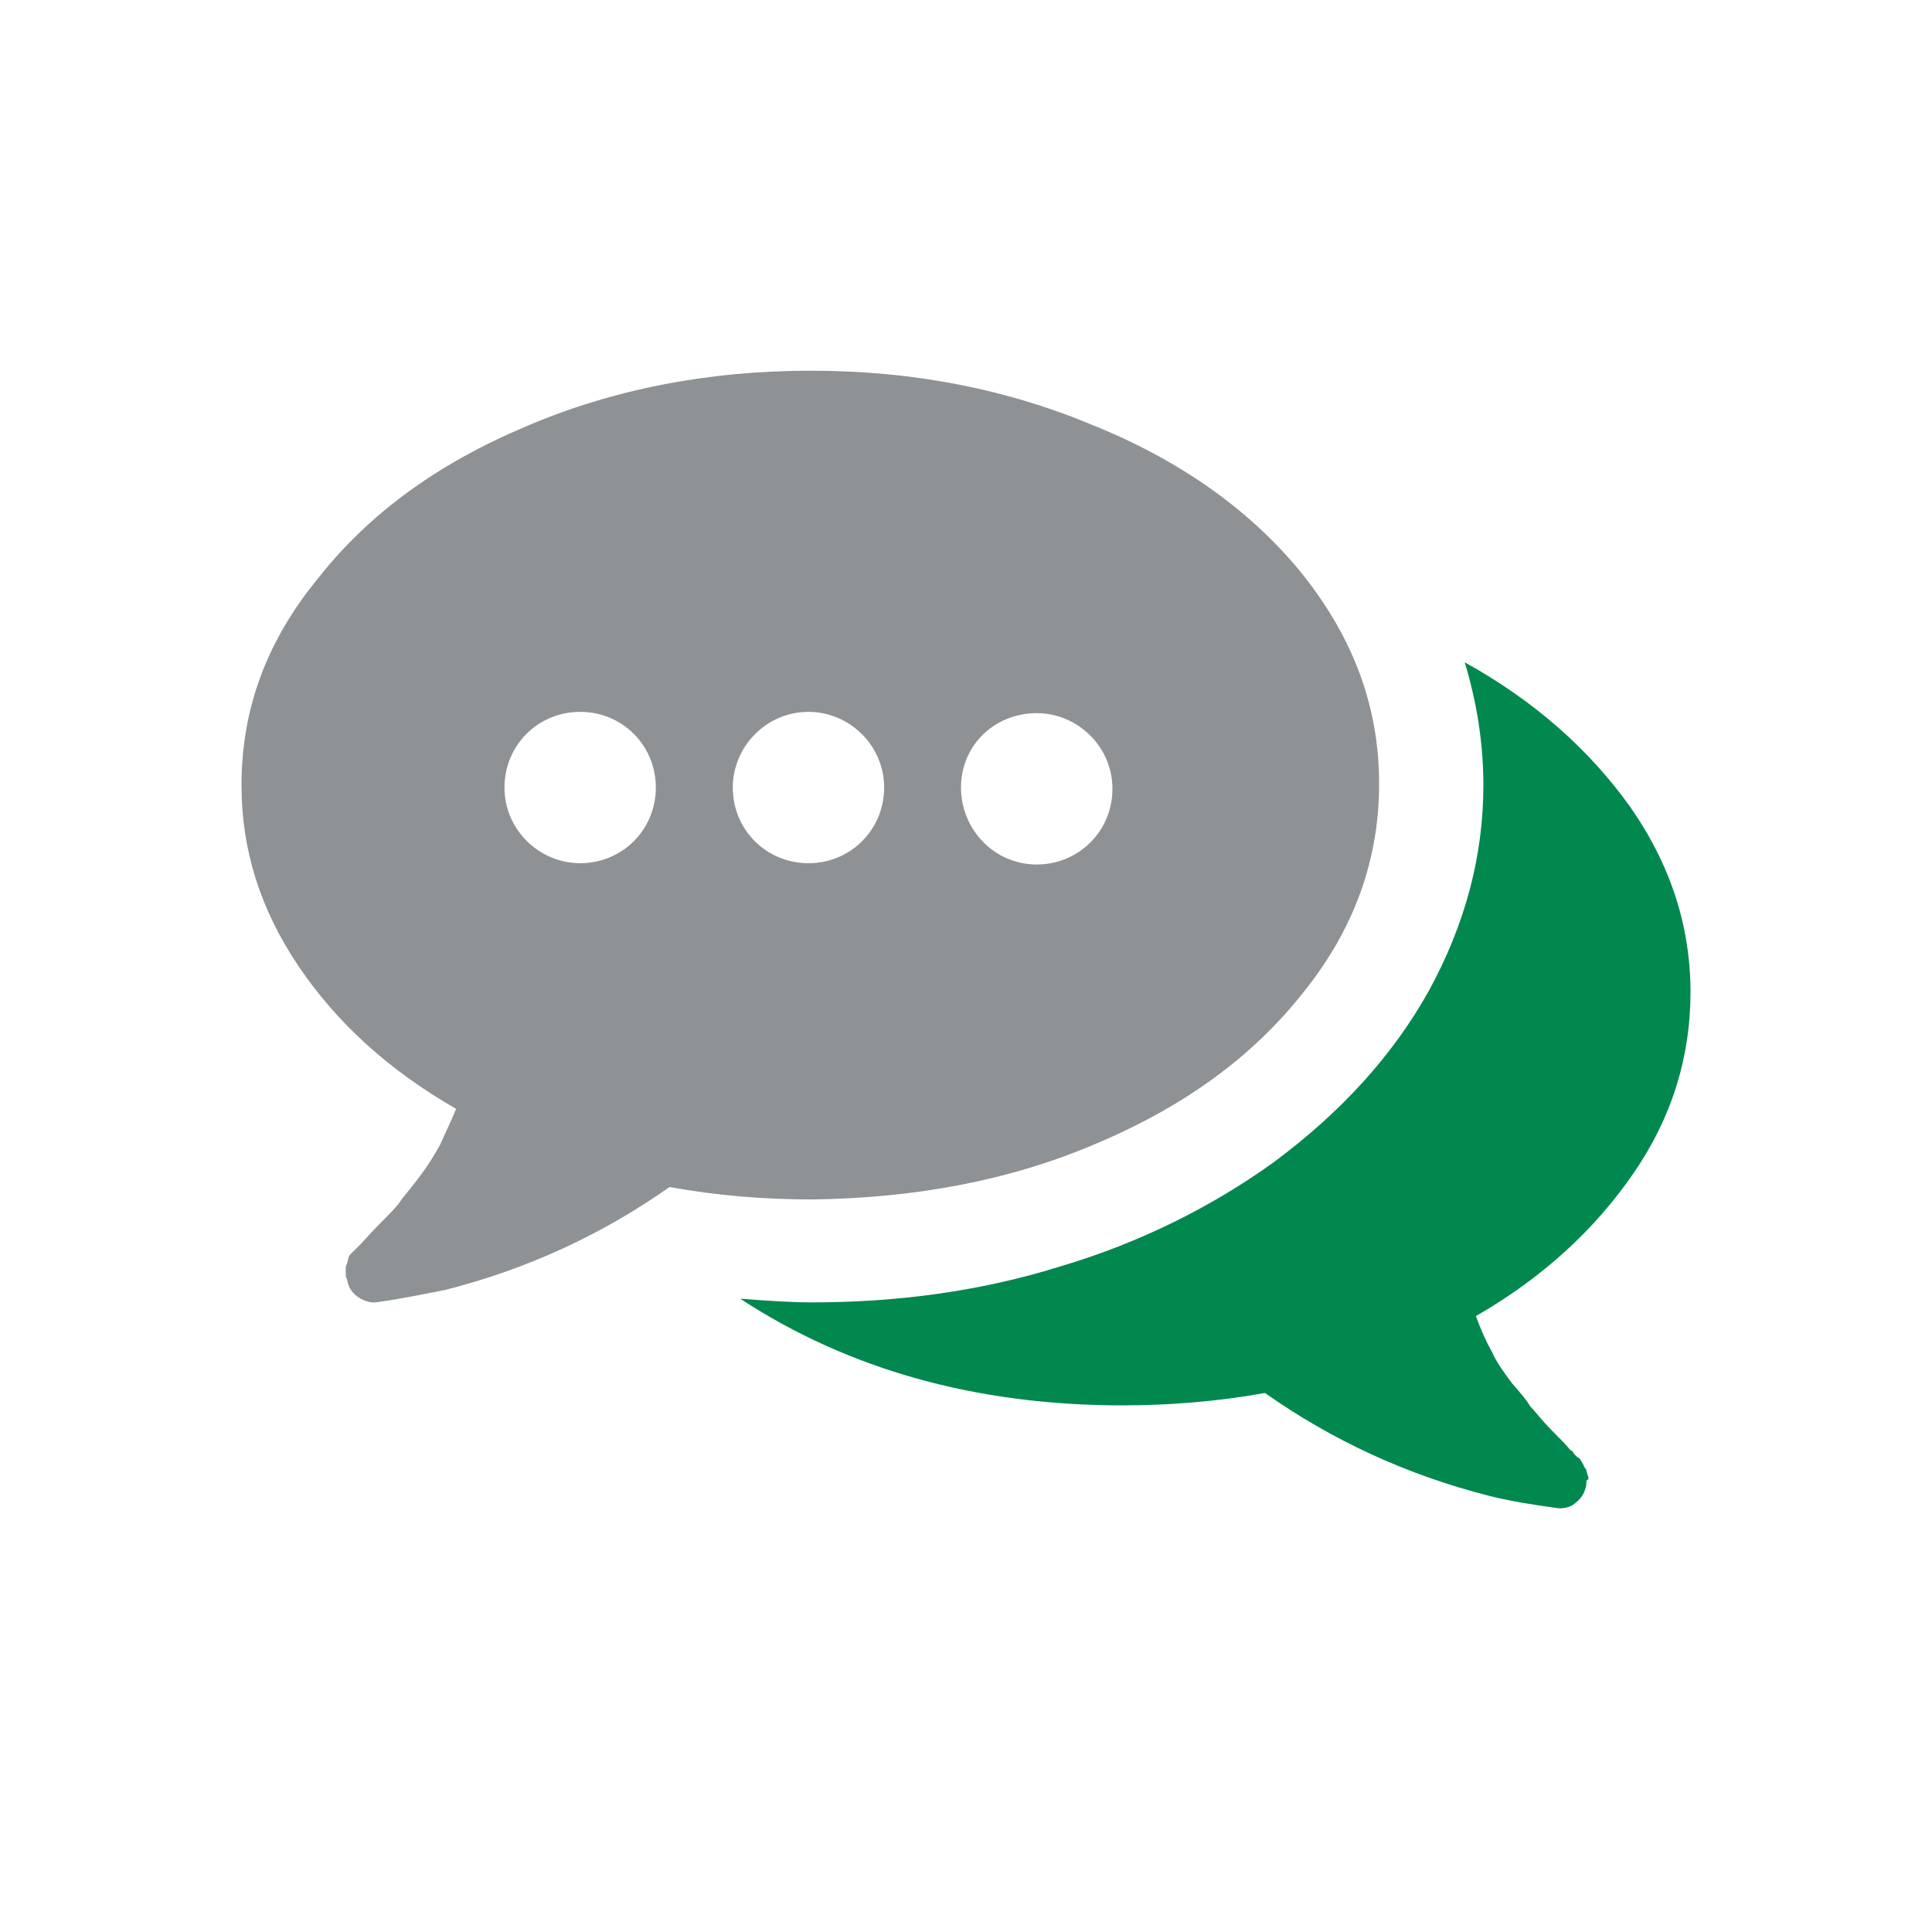 <svg width="24" height="24" viewBox="0 0 24 24" fill="none" xmlns="http://www.w3.org/2000/svg">
<path d="M13.618 14.206C14.712 13.744 15.56 13.128 16.192 12.326C16.824 11.54 17.132 10.677 17.132 9.737C17.132 8.797 16.824 7.949 16.192 7.148C15.575 6.378 14.712 5.746 13.618 5.299C12.524 4.836 11.353 4.605 10.074 4.605C8.795 4.605 7.608 4.836 6.529 5.299C5.435 5.761 4.587 6.378 3.955 7.179C3.308 7.965 3 8.813 3 9.753C3 10.554 3.231 11.294 3.709 12.003C4.187 12.711 4.834 13.297 5.666 13.775C5.604 13.929 5.527 14.083 5.466 14.222C5.389 14.361 5.312 14.484 5.219 14.607C5.127 14.73 5.05 14.823 4.988 14.9C4.942 14.977 4.849 15.069 4.726 15.193C4.603 15.316 4.526 15.408 4.495 15.439C4.495 15.439 4.479 15.455 4.449 15.486C4.418 15.516 4.402 15.532 4.402 15.532C4.402 15.532 4.387 15.547 4.356 15.578C4.325 15.609 4.325 15.64 4.325 15.64L4.31 15.701C4.295 15.717 4.295 15.747 4.295 15.763C4.295 15.778 4.295 15.809 4.295 15.825C4.295 15.855 4.295 15.871 4.31 15.886C4.325 15.979 4.356 16.04 4.433 16.102C4.495 16.148 4.572 16.179 4.634 16.179H4.664C5.003 16.133 5.281 16.071 5.527 16.025C6.56 15.763 7.485 15.331 8.317 14.746C8.918 14.854 9.503 14.9 10.089 14.9C11.353 14.884 12.539 14.669 13.618 14.206ZM7.207 10.723C6.699 10.723 6.267 10.307 6.267 9.783C6.267 9.259 6.683 8.843 7.207 8.843C7.731 8.843 8.147 9.259 8.147 9.783C8.147 10.307 7.731 10.723 7.207 10.723ZM12.878 8.859C13.387 8.859 13.819 9.275 13.819 9.799C13.819 10.323 13.402 10.739 12.878 10.739C12.354 10.739 11.938 10.307 11.938 9.783C11.938 9.259 12.354 8.859 12.878 8.859ZM9.103 9.783C9.103 9.275 9.519 8.843 10.043 8.843C10.551 8.843 10.983 9.259 10.983 9.783C10.983 10.307 10.567 10.723 10.043 10.723C9.519 10.723 9.103 10.307 9.103 9.783Z" fill="#8F9294"/>
<path d="M20.291 14.576C20.769 13.883 21 13.128 21 12.326C21 11.509 20.753 10.739 20.245 10.015C19.736 9.306 19.058 8.705 18.195 8.227C18.349 8.735 18.427 9.244 18.427 9.753C18.427 10.646 18.195 11.494 17.748 12.311C17.302 13.112 16.654 13.821 15.822 14.438C15.052 14.992 14.158 15.439 13.171 15.732C12.185 16.04 11.152 16.179 10.074 16.179C9.873 16.179 9.581 16.163 9.195 16.133C10.536 17.011 12.123 17.458 13.942 17.458C14.512 17.458 15.113 17.412 15.714 17.304C16.546 17.89 17.471 18.321 18.503 18.583C18.75 18.645 19.027 18.691 19.366 18.737C19.444 18.737 19.521 18.722 19.582 18.66C19.644 18.614 19.69 18.537 19.706 18.444C19.706 18.398 19.706 18.383 19.721 18.383C19.736 18.383 19.736 18.352 19.721 18.321C19.706 18.275 19.706 18.259 19.706 18.259L19.675 18.213C19.675 18.198 19.659 18.182 19.644 18.152C19.628 18.121 19.613 18.105 19.598 18.105C19.582 18.09 19.567 18.075 19.552 18.059C19.536 18.028 19.521 18.013 19.505 18.013C19.474 17.967 19.397 17.89 19.274 17.766C19.151 17.643 19.074 17.535 19.012 17.474C18.966 17.396 18.889 17.304 18.781 17.181C18.689 17.057 18.596 16.934 18.534 16.795C18.457 16.657 18.396 16.518 18.334 16.349C19.166 15.871 19.814 15.27 20.291 14.576Z" fill="#00884F"/>
</svg>
